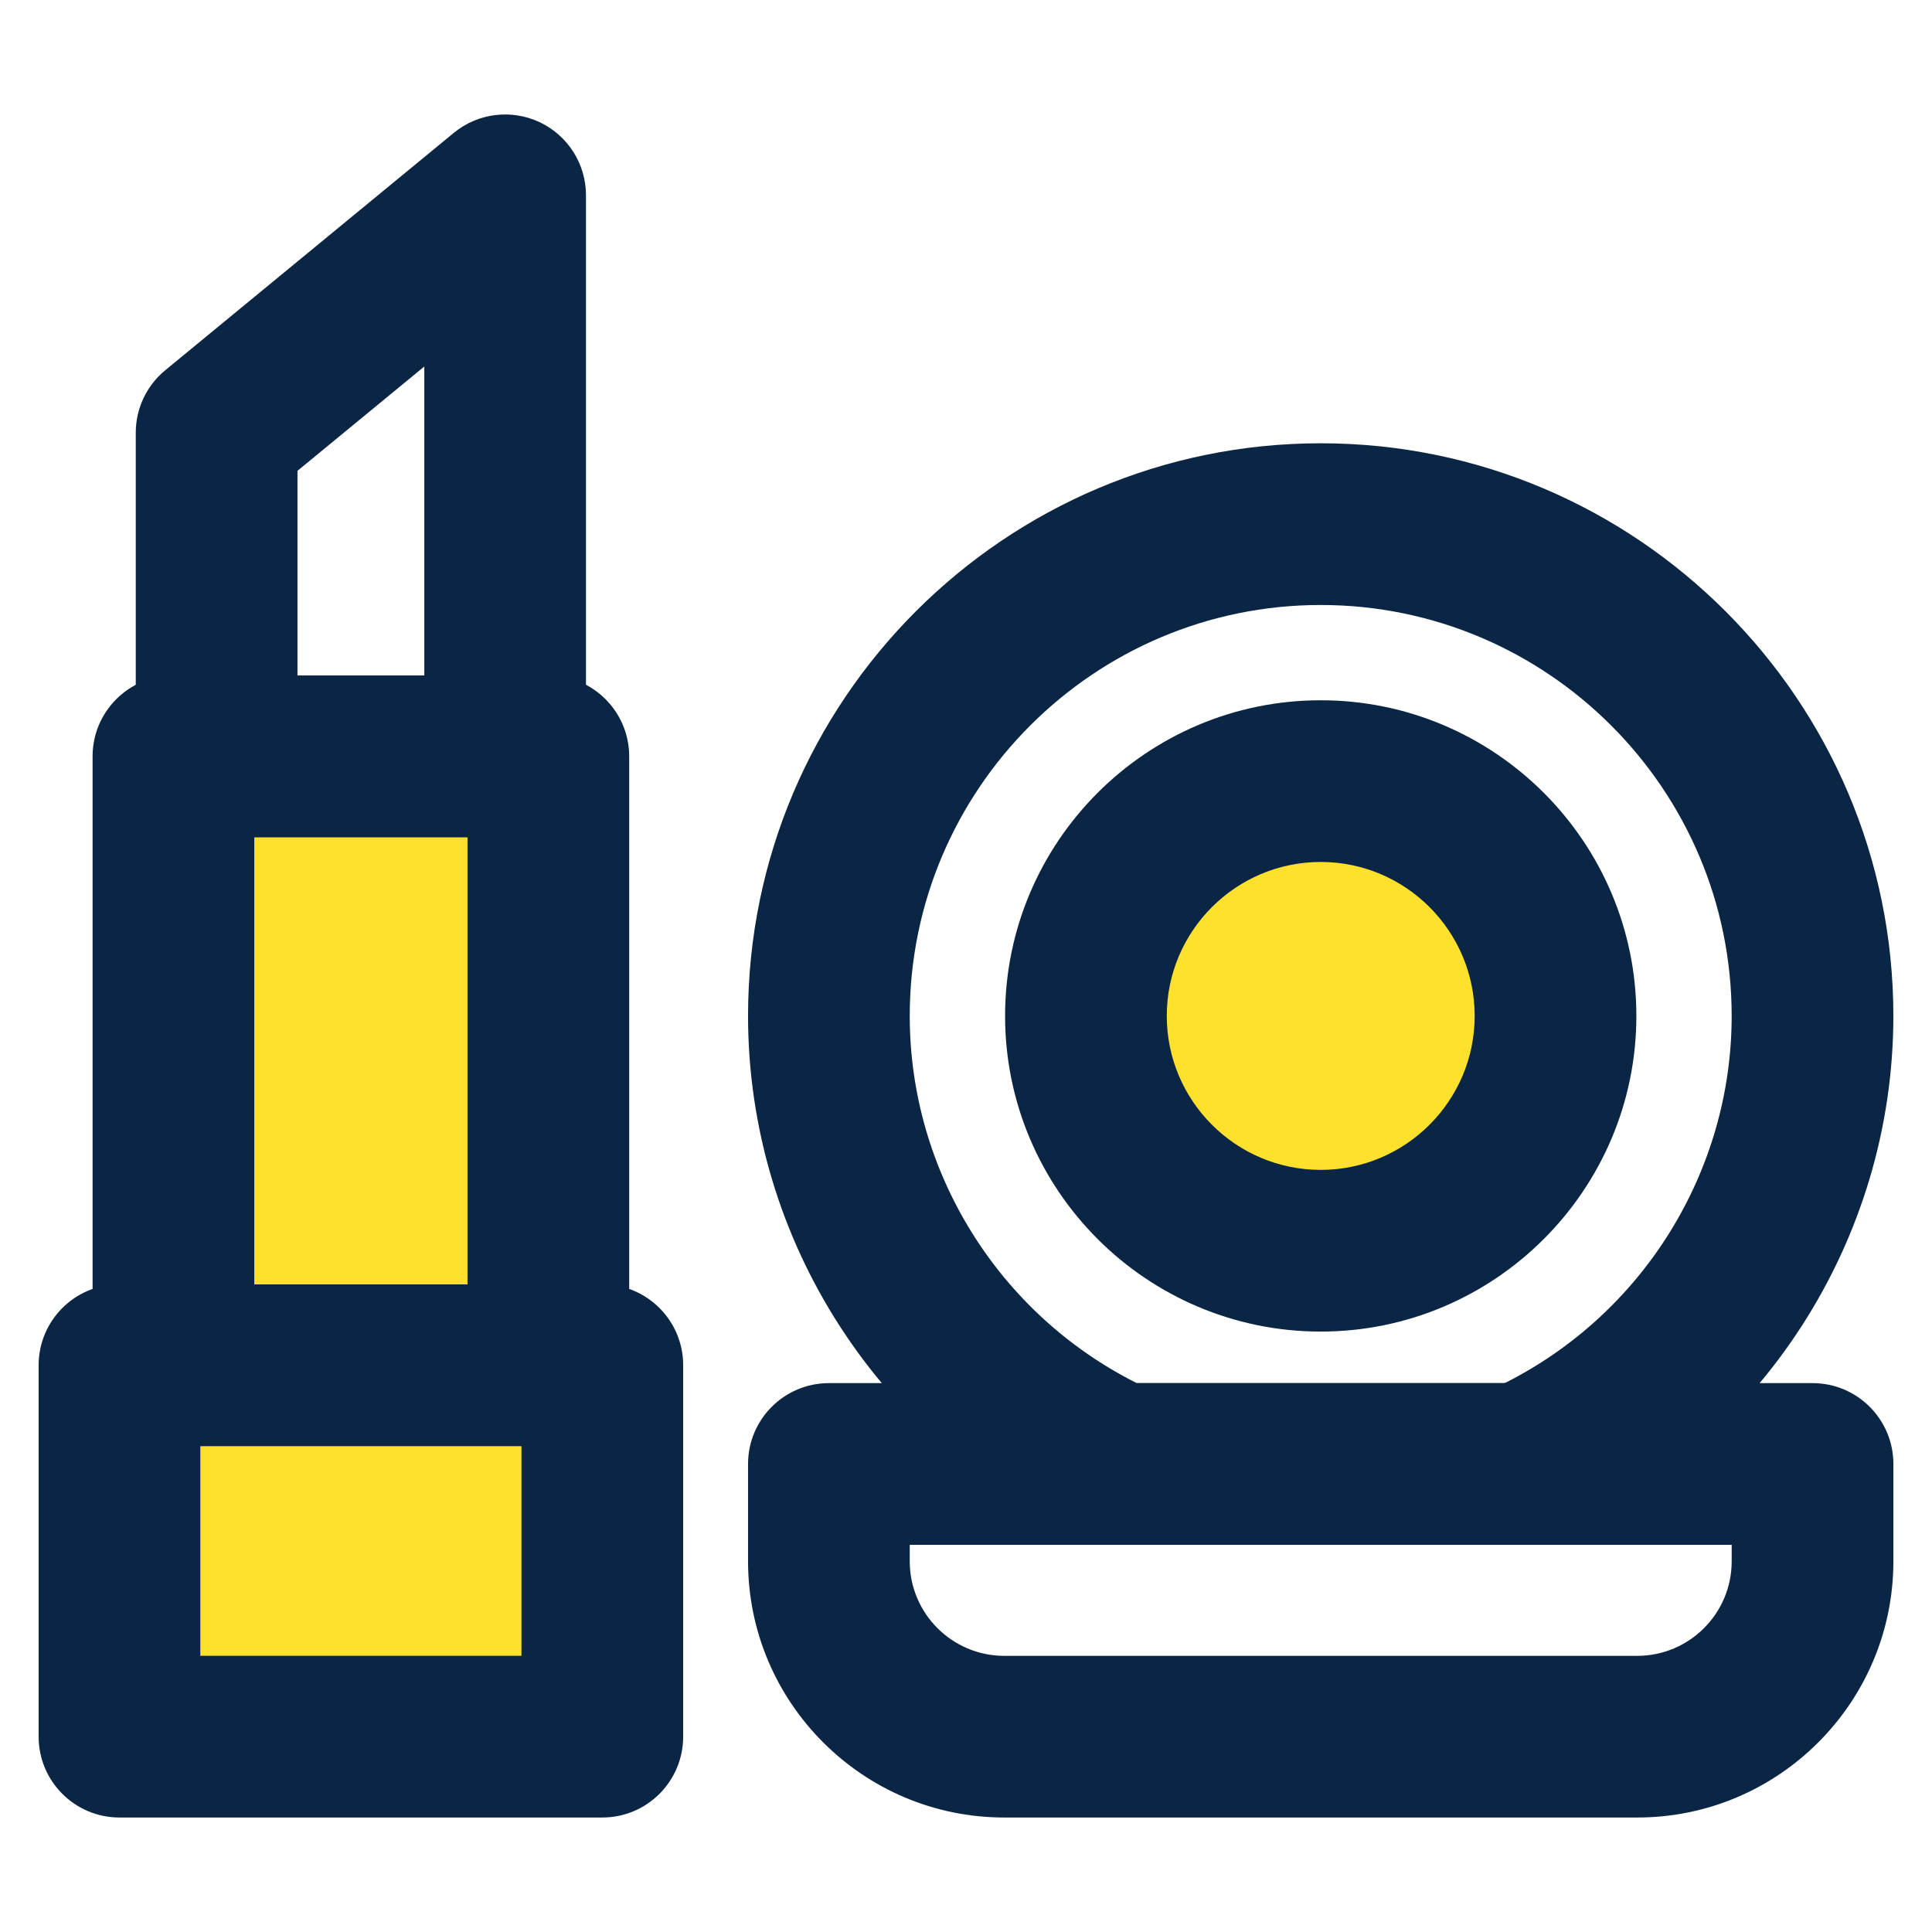 <?xml version="1.0" encoding="utf-8"?>
<!-- Generator: Adobe Illustrator 16.0.0, SVG Export Plug-In . SVG Version: 6.00 Build 0)  -->
<!DOCTYPE svg PUBLIC "-//W3C//DTD SVG 1.1//EN" "http://www.w3.org/Graphics/SVG/1.1/DTD/svg11.dtd">
<svg version="1.1" id="Layer_1" xmlns="http://www.w3.org/2000/svg" xmlns:xlink="http://www.w3.org/1999/xlink" x="0px" y="0px"
	 width="100px" height="100px" viewBox="0 0 100 100" enable-background="new 0 0 100 100" xml:space="preserve">
<g>
	<g>
		<rect x="6.184" y="70.663" fill="#FEE12D" width="24.991" height="19.227"/>
		<path fill="#0A2644" d="M31.175,94.074H6.184C3.873,94.074,2,92.201,2,89.89V70.663c0-2.311,1.874-4.185,4.185-4.185h24.991
			c2.311,0,4.185,1.874,4.185,4.185V89.89C35.359,92.201,33.486,94.074,31.175,94.074z M10.369,85.705H26.99V74.848H10.369V85.705z"
			/>
	</g>
	<g>
		<rect x="8.977" y="39.149" fill="#FEE12D" width="19.405" height="31.514"/>
		<path fill="#0A2644" d="M28.382,74.848H8.977c-2.311,0-4.185-1.874-4.185-4.185V39.149c0-2.311,1.874-4.185,4.185-4.185h19.405
			c2.311,0,4.185,1.874,4.185,4.185v31.514C32.566,72.974,30.693,74.848,28.382,74.848z M13.162,66.479h11.036V43.334H13.162V66.479
			z"/>
	</g>
	<g>
		<path fill="#0A2644" d="M26.146,43.334H11.212c-2.311,0-4.185-1.874-4.185-4.185V22.395c0-1.251,0.56-2.437,1.526-3.231
			L23.488,6.877c1.249-1.027,2.98-1.241,4.445-0.553c1.464,0.691,2.397,2.165,2.397,3.784v29.041
			C30.331,41.46,28.458,43.334,26.146,43.334z M15.397,34.965h6.565V18.97l-6.565,5.4V34.965z"/>
	</g>
	<g>
		<path fill="#0A2644" d="M78.826,79.96H57.896c-0.593,0-1.181-0.127-1.725-0.372c-10.602-4.791-17.452-15.392-17.452-27.003
			c0-16.344,13.296-29.641,29.643-29.641C84.703,22.944,98,36.241,98,52.585c0,11.611-6.849,22.21-17.449,27.003
			C80.007,79.833,79.419,79.96,78.826,79.96z M58.84,71.591h19.043c7.163-3.596,11.748-10.964,11.748-19.006
			c0-11.729-9.542-21.271-21.27-21.271c-11.732,0-21.273,9.542-21.273,21.271C47.088,60.627,51.672,67.995,58.84,71.591z"/>
	</g>
	<g>
		<path fill="#FEE12D" d="M80.514,52.585c0,6.714-5.438,12.152-12.152,12.152c-6.715,0-12.153-5.438-12.153-12.152
			c0-6.713,5.438-12.155,12.153-12.155C75.075,40.43,80.514,45.872,80.514,52.585z"/>
		<path fill="#0A2644" d="M68.361,68.922c-9.011,0-16.338-7.329-16.338-16.337c0-9.01,7.327-16.339,16.338-16.339
			c9.006,0,16.337,7.329,16.337,16.339C84.698,61.593,77.367,68.922,68.361,68.922z M68.361,44.615c-4.394,0-7.969,3.575-7.969,7.97
			c0,4.393,3.575,7.968,7.969,7.968c4.393,0,7.968-3.575,7.968-7.968C76.329,48.189,72.754,44.615,68.361,44.615z"/>
	</g>
	<g>
		<path fill="#0A2644" d="M84.743,94.074H51.979c-7.312,0-13.26-5.947-13.26-13.261v-5.038c0-2.311,1.874-4.185,4.185-4.185h50.912
			c2.313,0,4.185,1.874,4.185,4.185v5.038C98,88.127,92.055,94.074,84.743,94.074z M47.088,79.96v0.854
			c0,2.697,2.193,4.892,4.891,4.892h32.765c2.697,0,4.888-2.194,4.888-4.892V79.96H47.088z"/>
	</g>
</g>
</svg>
